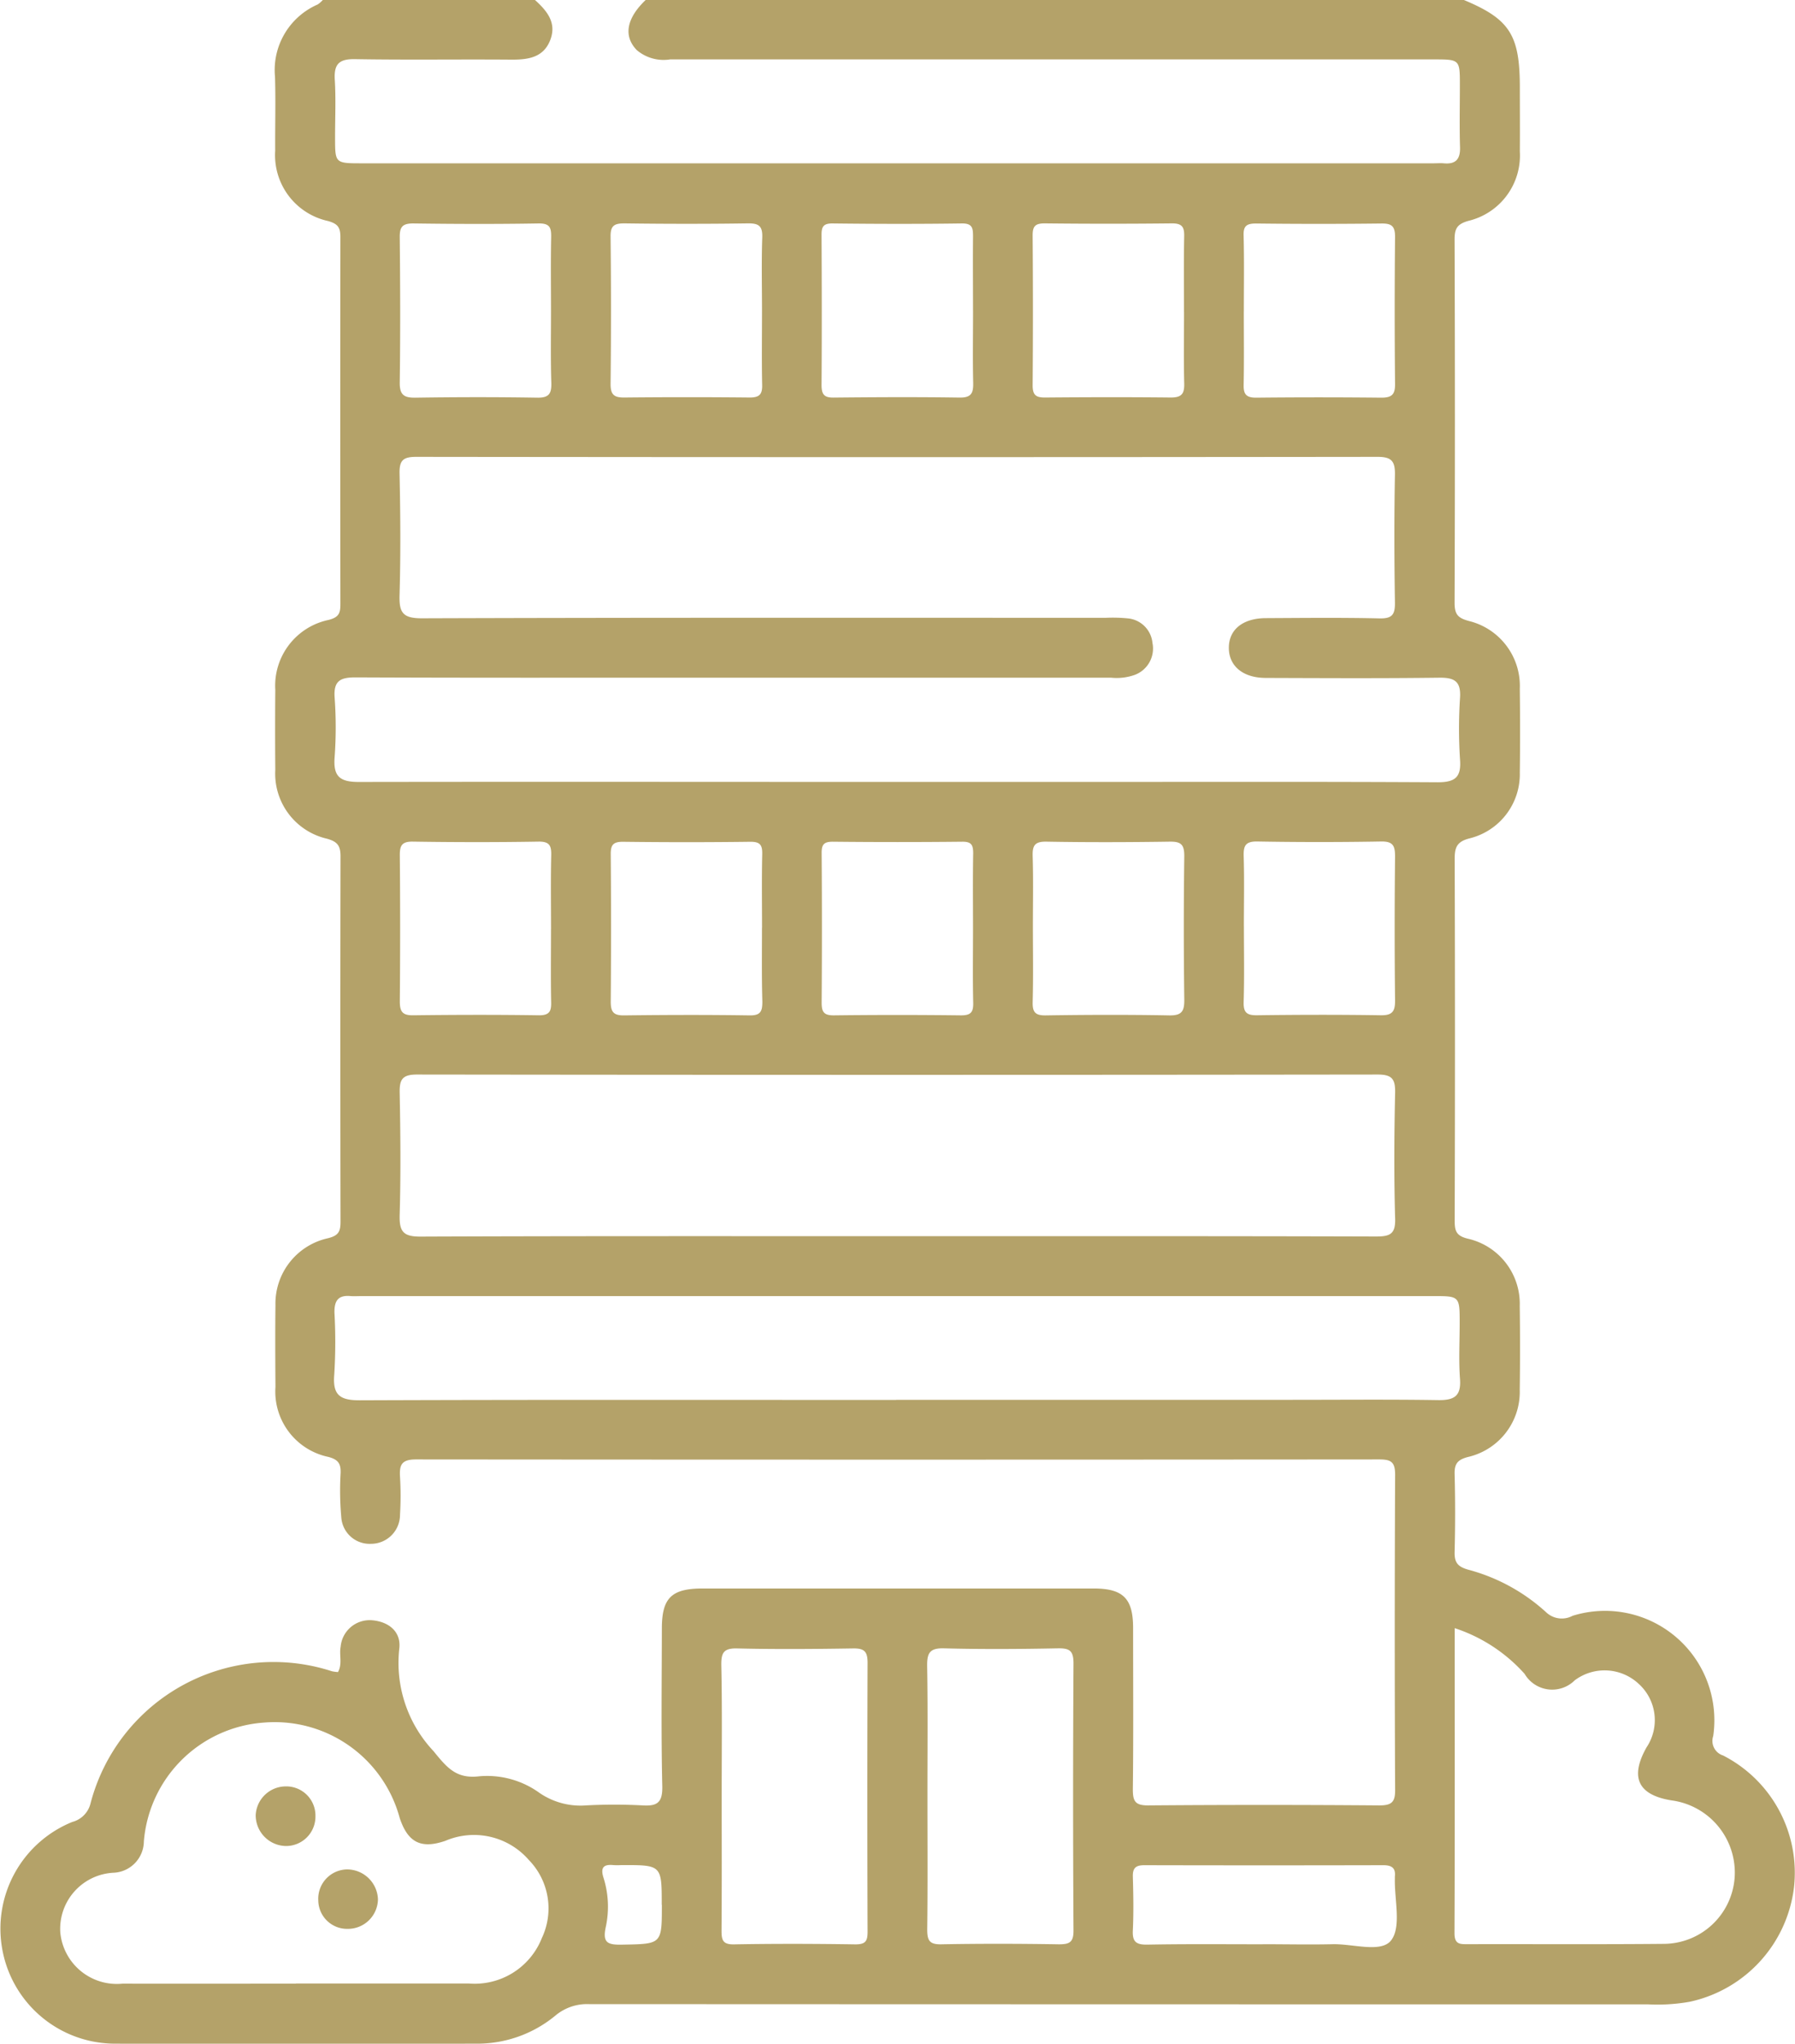<svg viewBox="0 0 56.147 63.886" height="63.886" width="56.147" xmlns="http://www.w3.org/2000/svg"><defs><style>.a{fill:#b4a269;}</style></defs><path transform="translate(334.791 -35.257)" d="M-289,35.257c1.435.6,1.749,1.093,1.749,2.737,0,.665.005,1.331,0,2a2.1,2.1,0,0,1-1.608,2.167c-.352.1-.434.24-.433.587q.02,5.677,0,11.353c0,.358.1.475.447.568a2.089,2.089,0,0,1,1.593,2.117c.01.873.012,1.747,0,2.62a2.066,2.066,0,0,1-1.577,2.06c-.39.1-.461.28-.46.64q.018,5.645,0,11.291c0,.322.029.493.423.584a2.086,2.086,0,0,1,1.612,2.1q.018,1.31,0,2.62a2.088,2.088,0,0,1-1.614,2.1c-.33.085-.432.211-.423.541.022.81.02,1.622,0,2.433-.008.328.1.458.425.55a5.834,5.834,0,0,1,2.436,1.33.712.712,0,0,0,.828.112,3.42,3.42,0,0,1,4.4,3.758.477.477,0,0,0,.308.608,4.116,4.116,0,0,1,2.218,4.124,4.168,4.168,0,0,1-3.266,3.576,5.778,5.778,0,0,1-1.3.08q-16.561,0-33.121-.007a1.541,1.541,0,0,0-1.065.366,3.834,3.834,0,0,1-2.478.87c-3.763.006-7.527.014-11.29,0a3.586,3.586,0,0,1-3.534-3.01,3.6,3.6,0,0,1,2.2-3.921.793.793,0,0,0,.565-.558A5.916,5.916,0,0,1-324.41,87.5a1.355,1.355,0,0,0,.191.026c.143-.254.033-.532.083-.792a.912.912,0,0,1,.993-.827c.532.049.906.373.841.89a4.023,4.023,0,0,0,1.071,3.2c.426.524.715.875,1.438.786a2.8,2.8,0,0,1,1.887.527,2.272,2.272,0,0,0,1.457.383,16.753,16.753,0,0,1,1.746,0c.465.03.64-.08.628-.6-.038-1.642-.016-3.285-.013-4.928,0-.956.3-1.252,1.277-1.252q6.113,0,12.225,0c.926,0,1.236.311,1.238,1.228,0,1.684.012,3.369-.008,5.053,0,.37.074.5.474.5q3.617-.029,7.235,0c.377,0,.5-.095.495-.486q-.023-4.928,0-9.856c0-.408-.143-.473-.5-.473q-15.063.013-30.127,0c-.445,0-.523.163-.5.542a9.644,9.644,0,0,1,0,1.184.908.908,0,0,1-.911.912.889.889,0,0,1-.926-.837,9.172,9.172,0,0,1-.021-1.37c.011-.3-.073-.427-.383-.51a2.087,2.087,0,0,1-1.655-2.187c-.006-.852-.01-1.705,0-2.558a2.093,2.093,0,0,1,1.629-2.088c.359-.084.407-.225.406-.533q-.011-5.708,0-11.416c0-.335-.109-.454-.42-.542a2.087,2.087,0,0,1-1.62-2.154q-.011-1.247,0-2.5a2.1,2.1,0,0,1,1.667-2.186c.333-.086.369-.221.369-.5q-.008-5.739,0-11.478c0-.3-.09-.407-.386-.492a2.106,2.106,0,0,1-1.653-2.2c-.006-.769.018-1.539-.006-2.308a2.236,2.236,0,0,1,1.335-2.261.848.848,0,0,0,.171-.153h6.612c.378.341.707.716.489,1.271s-.712.611-1.24.606c-1.621-.013-3.242.013-4.862-.015-.5-.009-.665.152-.635.644.037.6.008,1.2.009,1.807,0,.8,0,.805.828.805h33.539c.1,0,.209-.009.311,0,.377.036.522-.129.51-.507-.02-.644-.005-1.288-.005-1.933,0-.808,0-.808-.826-.808q-11.938,0-23.876,0a1.3,1.3,0,0,1-1.043-.29c-.427-.441-.326-1,.294-1.584ZM-306.721,59.7h5.924c3.658,0,7.317-.01,10.975.011.548,0,.742-.157.7-.708a14.759,14.759,0,0,1,0-1.932c.033-.514-.171-.635-.649-.629-1.808.023-3.617.013-5.425.007-.715,0-1.157-.371-1.157-.941s.435-.925,1.158-.928c1.185-.006,2.37-.019,3.554.008.4.009.489-.121.483-.5-.021-1.33-.025-2.661,0-3.991.008-.432-.112-.56-.552-.559q-15.028.018-30.056,0c-.407,0-.536.1-.527.521.027,1.267.036,2.537,0,3.8-.016.547.1.728.7.726,7.129-.024,14.259-.015,21.388-.015a4.856,4.856,0,0,1,.685.017.853.853,0,0,1,.778.77.879.879,0,0,1-.563,1,1.693,1.693,0,0,1-.736.084q-6.454,0-12.908,0c-3.575,0-7.15.007-10.725-.009-.475,0-.685.11-.65.626a12.986,12.986,0,0,1,0,1.869c-.047.6.16.777.765.774C-317.945,59.692-312.333,59.7-306.721,59.7Zm.005,14.2c4.988,0,9.976-.005,14.964.01.445,0,.618-.077.6-.571-.037-1.308-.029-2.619,0-3.928.008-.425-.1-.565-.547-.564q-15.026.019-30.052,0c-.461,0-.546.16-.538.573.024,1.267.036,2.536,0,3.8-.017.537.106.7.675.693C-316.65,73.893-311.683,73.9-306.716,73.9Zm-.043,5.115h12.4c1.517,0,3.034-.015,4.55.009.5.008.727-.12.686-.663-.043-.579-.01-1.163-.01-1.745,0-.844,0-.844-.848-.844h-33.474c-.125,0-.25.009-.374,0-.388-.035-.507.151-.5.519a16.662,16.662,0,0,1-.006,1.931c-.054.635.164.811.8.808C-317.938,79.009-312.348,79.019-306.759,79.019Zm-18.777,18.247c1.807,0,3.615,0,5.422,0a2.259,2.259,0,0,0,2.273-1.424,2.168,2.168,0,0,0-.406-2.436,2.275,2.275,0,0,0-2.615-.6c-.763.261-1.172.05-1.427-.717a4.051,4.051,0,0,0-4.273-2.978,4.053,4.053,0,0,0-3.729,3.713.991.991,0,0,1-.932.978,1.756,1.756,0,0,0-1.682,1.868,1.776,1.776,0,0,0,1.947,1.6C-329.151,97.27-327.344,97.266-325.536,97.266Zm36.248-11.113c0,3.228.006,6.385-.007,9.542,0,.356.18.341.425.341,2.036-.005,4.072.009,6.108-.01a2.232,2.232,0,0,0,2.231-2.085,2.278,2.278,0,0,0-1.976-2.4q-1.572-.253-.781-1.657a1.53,1.53,0,0,0-.245-1.986,1.561,1.561,0,0,0-2-.111,1,1,0,0,1-1.568-.2A5.034,5.034,0,0,0-289.288,86.153Zm-22.929,5.211c0,1.413.006,2.825-.005,4.238,0,.292.027.447.39.44,1.267-.023,2.534-.019,3.8,0,.311,0,.38-.1.379-.392q-.014-4.207,0-8.414c0-.365-.118-.451-.462-.445-1.2.019-2.41.029-3.614,0-.434-.012-.505.143-.5.528C-312.2,88.663-312.217,90.014-312.217,91.364Zm6.436.1c0,1.371.01,2.742-.007,4.113,0,.338.066.47.437.463,1.225-.023,2.451-.02,3.677,0,.332,0,.464-.057.462-.432q-.025-4.176,0-8.351c0-.4-.127-.476-.494-.469-1.184.023-2.369.032-3.552,0-.464-.014-.539.157-.532.568C-305.767,88.724-305.782,90.1-305.781,91.466ZM-317.556,44.98c0-.768-.011-1.536.005-2.3.006-.3-.036-.444-.394-.438-1.307.022-2.614.018-3.921,0-.327,0-.424.1-.421.422.015,1.515.021,3.03,0,4.544-.006.4.136.486.5.48,1.265-.019,2.531-.021,3.8,0,.373.007.451-.13.441-.468C-317.57,46.475-317.556,45.727-317.556,44.98Zm6.6.008c0-.769-.019-1.538.008-2.306.013-.362-.109-.447-.453-.442-1.288.019-2.576.017-3.863,0-.316,0-.432.074-.428.412q.026,2.306,0,4.612c0,.336.114.422.43.419q1.962-.02,3.926,0c.3,0,.392-.1.385-.392C-310.968,46.525-310.956,45.756-310.956,44.988Zm13.2.02c0-.789-.01-1.579.006-2.368.006-.288-.068-.4-.378-.4q-1.994.022-3.988,0c-.314,0-.376.107-.374.393q.018,2.337,0,4.674c0,.316.118.379.4.376,1.309-.011,2.617-.014,3.926,0,.334,0,.423-.117.415-.435C-297.768,46.5-297.755,45.755-297.755,45.008Zm1.871-.02c0,.768.01,1.536-.005,2.3-.006.292.079.4.385.4q1.96-.021,3.921,0c.32,0,.433-.091.43-.423q-.023-2.3,0-4.607c0-.336-.111-.418-.428-.414q-1.96.023-3.921,0c-.294,0-.4.076-.388.38C-295.871,43.41-295.884,44.2-295.884,44.987Zm-8.47-.023c0-.769-.007-1.538,0-2.307,0-.259-.009-.421-.352-.416-1.351.019-2.7.016-4.053,0-.295,0-.335.124-.333.372.008,1.559.011,3.118,0,4.677,0,.3.084.4.386.394,1.309-.013,2.619-.02,3.928,0,.387.007.437-.155.429-.479C-304.367,46.461-304.354,45.713-304.354,44.964Zm-13.2,19.343c0-.769-.012-1.539.006-2.308.007-.3-.044-.44-.4-.434-1.31.022-2.62.02-3.929,0-.346-.005-.41.126-.407.436q.02,2.277,0,4.554c0,.313.073.443.413.439,1.31-.016,2.62-.02,3.93,0,.366.006.4-.154.39-.444C-317.566,65.8-317.556,65.056-317.556,64.307Zm6.6-.047c0-.768-.012-1.536.006-2.3.007-.29-.066-.393-.375-.39q-1.992.025-3.984,0c-.306,0-.382.1-.379.394q.019,2.3,0,4.608c0,.325.093.429.42.425,1.307-.016,2.615-.02,3.922,0,.353.006.4-.134.4-.433C-310.968,65.8-310.957,65.028-310.957,64.26Zm6.6.037c0-.789-.009-1.579.005-2.368,0-.262-.058-.364-.342-.361q-2.025.021-4.05,0c-.276,0-.35.086-.348.355q.017,2.337,0,4.673c0,.285.061.4.374.4q1.993-.024,3.987,0c.307,0,.386-.1.38-.392C-304.367,65.834-304.355,65.066-304.355,64.3Zm1.873-.089c0,.789.014,1.578-.007,2.366-.008.316.072.428.408.423,1.286-.019,2.573-.024,3.86,0,.4.008.479-.132.474-.5q-.03-2.241,0-4.482c0-.357-.1-.454-.454-.449-1.286.019-2.574.023-3.86,0-.379-.007-.438.136-.428.464C-302.467,62.754-302.482,63.481-302.482,64.208Zm6.6,0c0,.79.016,1.581-.008,2.37-.01.332.1.419.421.415,1.289-.017,2.578-.02,3.867,0,.368.006.452-.125.448-.469q-.025-2.246,0-4.491c0-.332-.058-.478-.436-.472q-1.933.034-3.867,0c-.376-.007-.442.131-.432.464C-295.867,62.755-295.883,63.483-295.883,64.211Zm.59,31.824c.727,0,1.454.016,2.179,0,.635-.018,1.526.283,1.837-.122.324-.423.1-1.267.116-1.927,0-.021,0-.042,0-.062.031-.274-.1-.359-.362-.359q-3.736.009-7.473,0c-.266,0-.368.083-.361.356.016.56.026,1.122,0,1.681-.019.362.107.451.454.446C-297.7,96.023-296.5,96.035-295.293,96.035Zm-18.8-1.235c0-1.242,0-1.242-1.264-1.238a2.457,2.457,0,0,1-.248,0c-.31-.031-.408.078-.311.391a2.993,2.993,0,0,1,.075,1.532c-.108.49.035.573.495.564C-314.088,96.024-314.088,96.045-314.088,94.8Z" class="a"></path><path transform="translate(285.035 -327.318)" d="M-273.213,386.688a.939.939,0,0,1-.954.926.9.9,0,0,1-.912-.889.916.916,0,0,1,.9-.969A.968.968,0,0,1-273.213,386.688Z" class="a"></path><path transform="translate(294.815 -314.366)" d="M-284.948,371.138a.919.919,0,0,1-.94.934.962.962,0,0,1-.929-.963.944.944,0,0,1,.924-.9A.912.912,0,0,1-284.948,371.138Z" class="a"></path></svg>